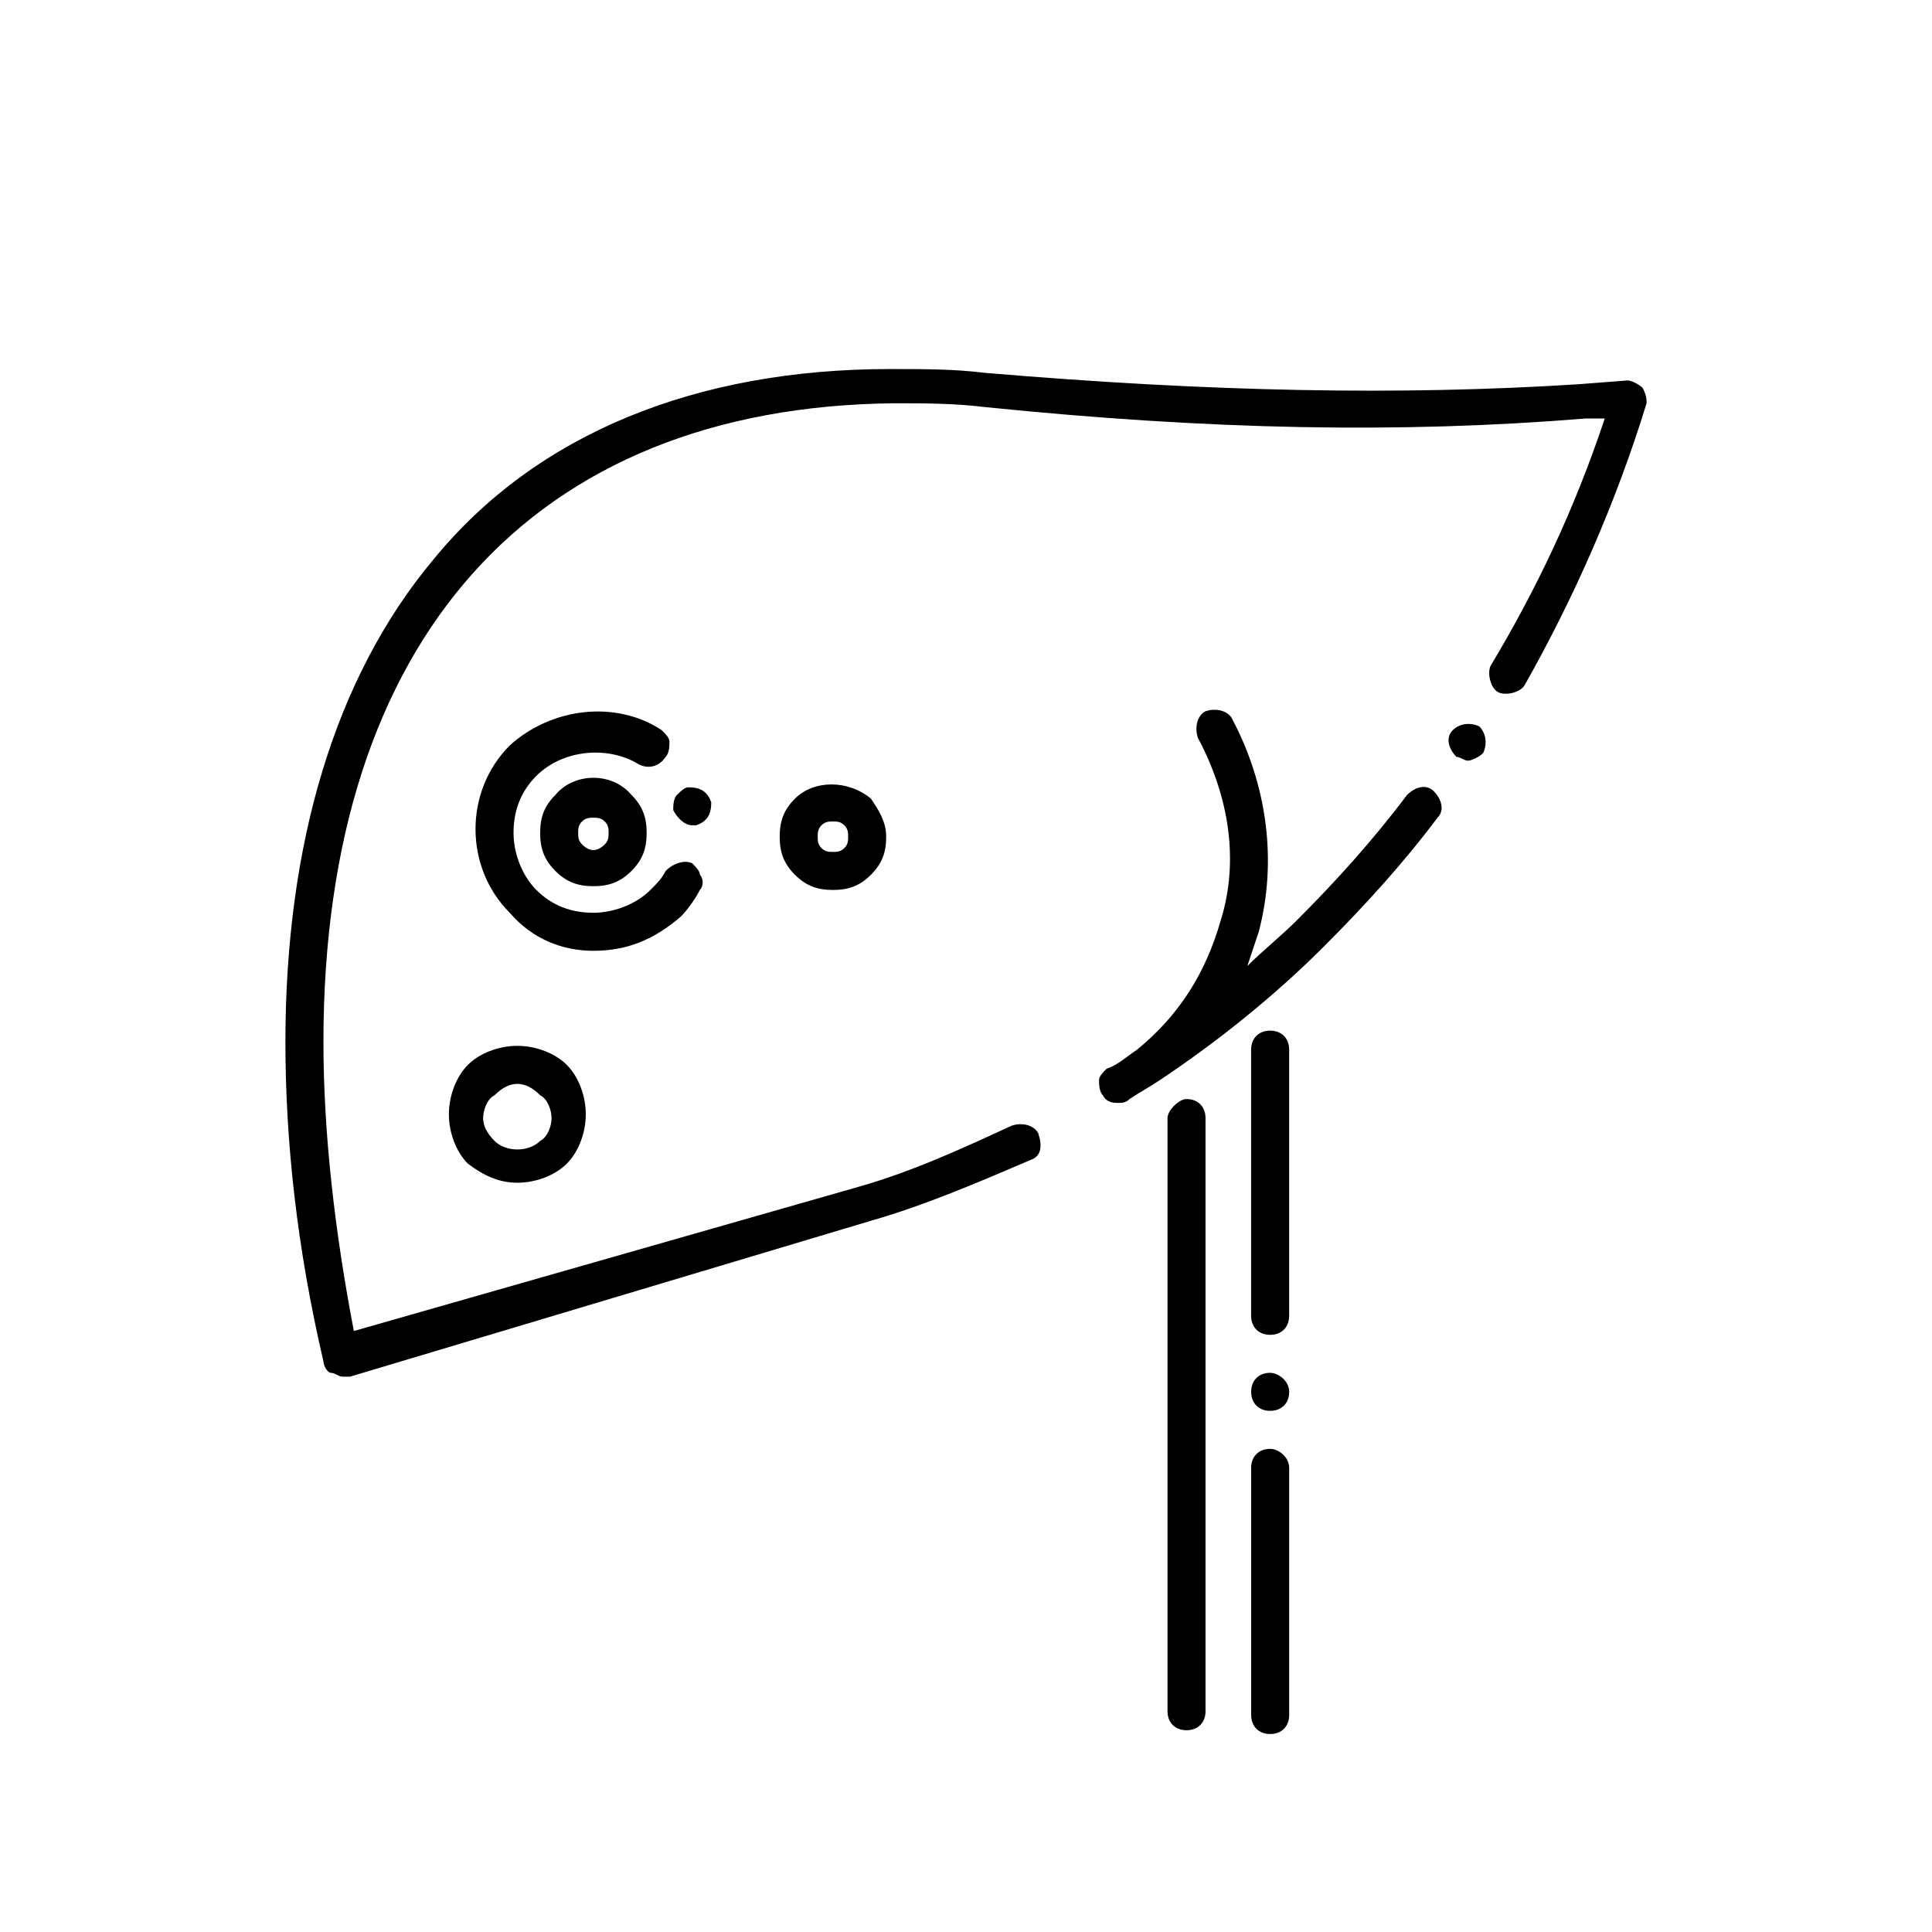 <?xml version="1.0" encoding="UTF-8"?>
<!-- Uploaded to: ICON Repo, www.svgrepo.com, Generator: ICON Repo Mixer Tools -->
<svg fill="#000000" width="800px" height="800px" version="1.1" viewBox="144 144 512 512" xmlns="http://www.w3.org/2000/svg">
 <g>
  <path d="m537.04 343.57c1.008-2.016 1.008-5.039-1.008-7.055-2.016-1.008-5.039-1.008-7.055 1.008-2.016 2.016-1.008 5.039 1.008 7.055 1.008 0 2.016 1.008 3.023 1.008 1.008 0 3.023-1.008 4.031-2.016z"/>
  <path d="m579.36 246.84c-1.008-1.008-3.023-2.016-4.031-2.016l-13.098 1.008c-47.359 3.023-97.738 2.016-157.19-3.023-8.062-1.008-16.121-1.008-25.191-1.008-51.387 0-93.707 17.129-120.91 50.383-26.199 31.234-39.301 75.57-39.301 127.97 0 26.199 3.023 54.41 10.078 84.641 0 1.008 1.008 3.023 2.016 3.023 1.008 0 2.016 1.008 3.023 1.008h2.016l138.04-41.312c14.105-4.031 28.215-10.078 42.32-16.121 3.023-1.008 3.023-4.031 2.016-7.055-1.008-2.016-4.031-3.023-7.055-2.016-13.098 6.047-26.199 12.09-40.305 16.121l-134.01 38.289c-5.039-26.199-8.062-52.398-8.062-76.578 0-106.81 55.418-168.27 151.14-169.28 8.062 0 16.121 0 24.184 1.008 59.449 6.047 109.83 7.055 159.2 3.023h5.039c-8.062 24.184-18.141 45.344-30.23 65.496-1.008 2.016 0 6.047 2.016 7.055s6.047 0 7.055-2.016c13.098-23.176 24.184-48.367 32.242-74.562 0-1.012 0-2.019-1.008-4.035z"/>
  <path d="m445.34 422.17c-3.023 2.016-5.039 4.031-8.062 5.039-1.008 1.008-2.016 2.016-2.016 3.023 0 1.008 0 3.023 1.008 4.031 1.008 2.016 3.023 2.016 4.031 2.016 1.008 0 2.016 0 3.023-1.008 3.023-2.016 5.039-3.023 8.062-5.039 15.113-10.078 30.23-22.168 43.328-35.266 11.082-11.082 21.16-22.168 30.23-34.258 2.016-2.016 1.008-5.039-1.008-7.055s-5.039-1.008-7.055 1.008c-9.07 12.09-19.145 23.176-29.223 33.25-4.031 4.031-9.07 8.062-13.098 12.09 1.008-3.023 2.016-6.047 3.023-9.07 5.039-19.145 2.016-39.297-7.055-56.426-1.008-2.016-4.031-3.023-7.055-2.016-2.016 1.008-3.023 4.031-2.016 7.055 8.062 15.113 11.082 32.242 6.047 48.367-4.031 14.105-11.082 25.188-22.168 34.258z"/>
  <path d="m480.61 507.81c-3.023 0-5.039 2.016-5.039 5.039 0 3.023 2.016 5.039 5.039 5.039s5.039-2.016 5.039-5.039c-0.004-3.023-3.023-5.039-5.039-5.039z"/>
  <path d="m485.64 422.17c0-3.023-2.016-5.039-5.039-5.039-3.023 0-5.039 2.016-5.039 5.039v70.535c0 3.023 2.016 5.039 5.039 5.039 3.023 0 5.039-2.016 5.039-5.039z"/>
  <path d="m480.61 527.96c-3.023 0-5.039 2.016-5.039 5.039v65.496c0 3.023 2.016 5.039 5.039 5.039s5.039-2.016 5.039-5.039v-65.496c-0.004-3.023-3.023-5.039-5.039-5.039z"/>
  <path d="m453.4 440.3v157.19c0 3.023 2.016 5.039 5.039 5.039 3.023 0 5.039-2.016 5.039-5.039l-0.004-157.19c0-3.023-2.016-5.039-5.039-5.039-2.012 0-5.035 3.023-5.035 5.039z"/>
  <path d="m354.66 355.66c-3.023 3.023-4.031 6.047-4.031 10.078s1.008 7.055 4.031 10.078c3.023 3.023 6.047 4.031 10.078 4.031s7.055-1.008 10.078-4.031c3.023-3.023 4.031-6.047 4.031-10.078s-2.016-7.055-4.031-10.078c-6.051-5.039-15.117-5.039-20.156 0zm14.105 10.074c0 1.008 0 2.016-1.008 3.023-1.008 1.008-2.016 1.008-3.023 1.008-1.008 0-2.016 0-3.023-1.008-1.008-1.008-1.008-2.016-1.008-3.023 0-1.008 0-2.016 1.008-3.023 1.008-1.008 2.016-1.008 3.023-1.008 1.008 0 2.016 0 3.023 1.008 1.008 1.008 1.008 2.016 1.008 3.023z"/>
  <path d="m291.18 354.66c-3.023 3.023-4.031 6.047-4.031 10.078s1.008 7.055 4.031 10.078c3.023 3.023 6.047 4.031 10.078 4.031s7.055-1.008 10.078-4.031c3.023-3.023 4.031-6.047 4.031-10.078s-1.008-7.055-4.031-10.078c-5.043-6.047-15.117-6.047-20.156 0zm13.098 13.098c-2.016 2.016-4.031 2.016-6.047 0-1.008-1.008-1.008-2.016-1.008-3.023 0-1.008 0-2.016 1.008-3.023 1.008-1.008 2.016-1.008 3.023-1.008s2.016 0 3.023 1.008c1.008 1.008 1.008 2.016 1.008 3.023 0 1.008 0 2.016-1.008 3.023z"/>
  <path d="m281.1 421.16c-5.039 0-10.078 2.016-13.098 5.039-3.023 3.023-5.039 8.062-5.039 13.098 0 5.039 2.016 10.078 5.039 13.098 4.031 3.023 8.062 5.039 13.098 5.039 5.039 0 10.078-2.016 13.098-5.039 3.023-3.023 5.039-8.062 5.039-13.098 0-5.039-2.016-10.078-5.039-13.098-3.019-3.027-8.059-5.039-13.098-5.039zm9.07 19.145c0 2.016-1.008 5.039-3.023 6.047-3.023 3.023-9.07 3.023-12.09 0-2.016-2.016-3.023-4.031-3.023-6.047 0-2.016 1.008-5.039 3.023-6.047 2.016-2.016 4.031-3.023 6.047-3.023 2.016 0 4.031 1.008 6.047 3.023 2.012 1.008 3.019 4.031 3.019 6.047z"/>
  <path d="m332.49 356.67c-1.008-3.023-3.023-4.031-6.047-4.031-1.008 0-2.016 1.008-3.023 2.016-1.008 1.008-1.008 3.023-1.008 4.031 1.008 2.016 3.023 4.031 5.039 4.031h1.008c3.023-1.008 4.031-3.023 4.031-6.047z"/>
  <path d="m301.25 395.97c9.07 0 16.121-3.023 23.176-9.07 2.016-2.016 4.031-5.039 5.039-7.055 1.008-1.008 1.008-3.023 0-4.031 0-1.008-1.008-2.016-2.016-3.023-2.016-1.008-5.039 0-7.055 2.016-1.008 2.016-2.016 3.023-4.031 5.039-4.031 4.031-10.078 6.047-15.113 6.047-6.047 0-11.082-2.016-15.113-6.047s-6.047-10.078-6.047-15.113c0-6.047 2.016-11.082 6.047-15.113 7.055-7.055 19.145-8.062 27.207-3.023 2.016 1.008 5.039 1.008 7.055-2.016 1.008-1.008 1.008-3.023 1.008-4.031s-1.008-2.016-2.016-3.023c-12.09-8.062-29.223-6.047-40.305 4.031-6.047 6.047-9.07 14.105-9.07 22.168s3.023 16.121 9.07 22.168c6.043 7.055 14.105 10.078 22.164 10.078z"/>
 </g>
</svg>